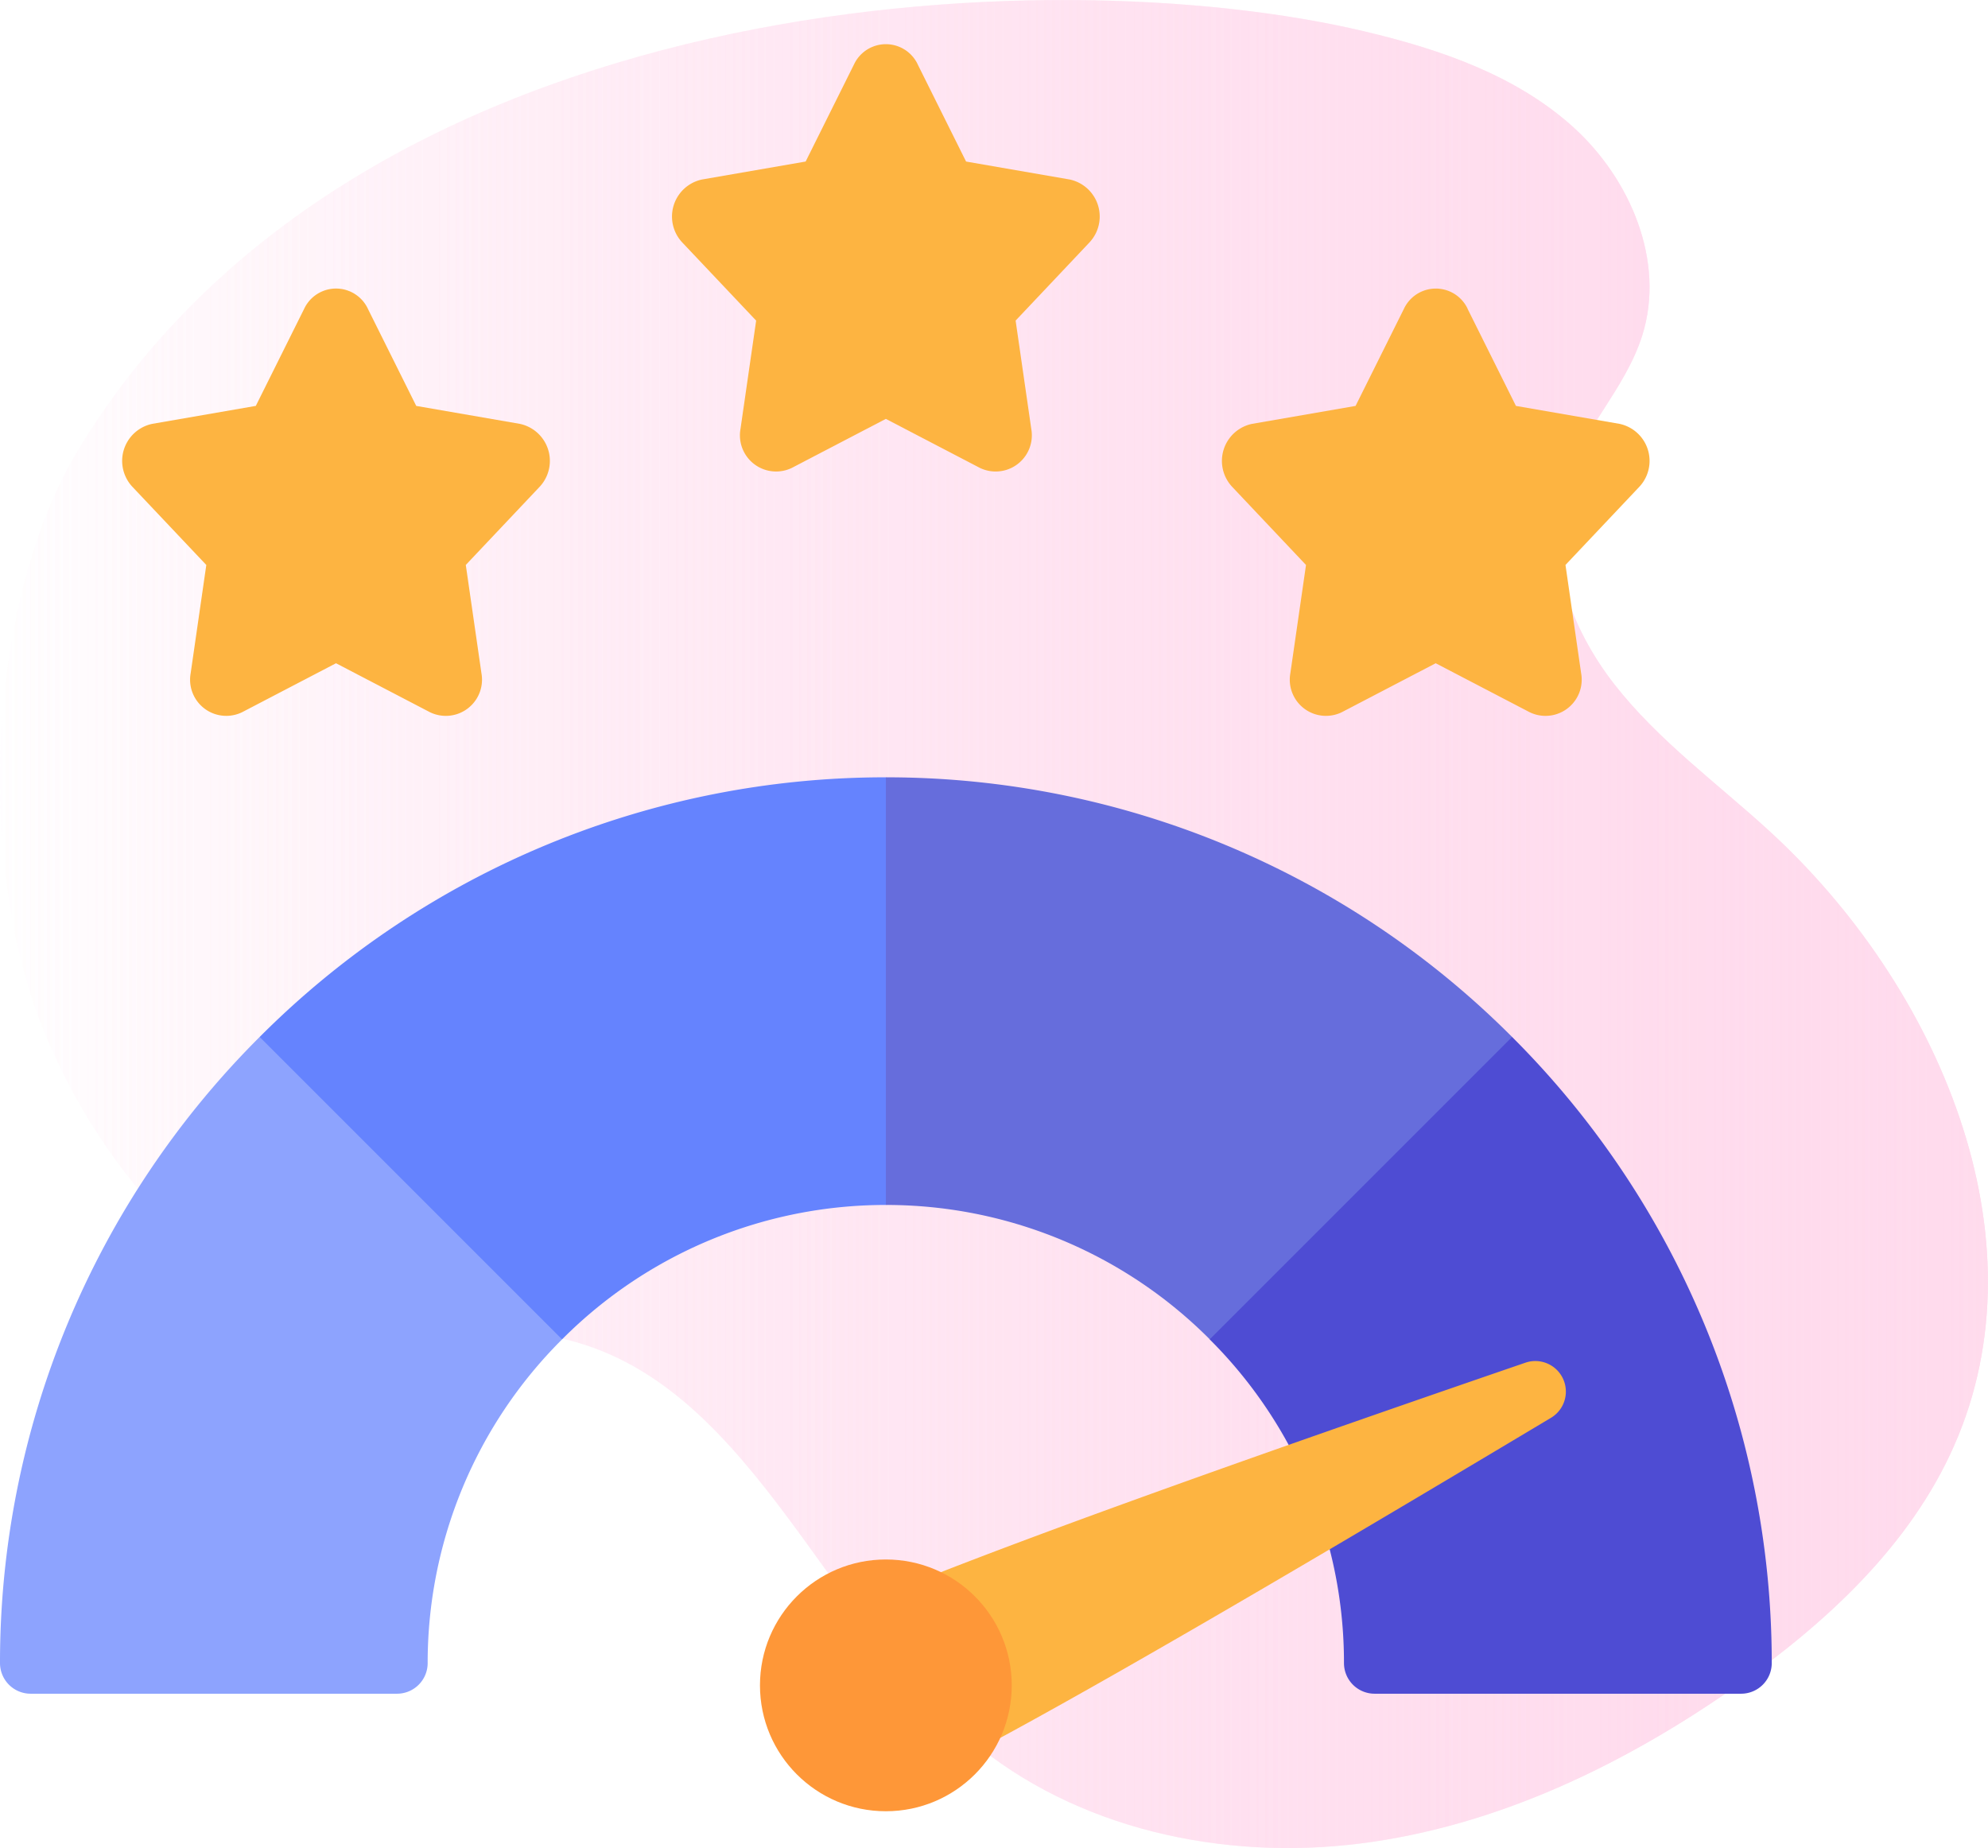 <svg id="native-like-performance" xmlns="http://www.w3.org/2000/svg" xmlns:xlink="http://www.w3.org/1999/xlink" width="90" height="83.67" viewBox="0 0 90 83.67">
  <defs>
    <linearGradient id="linear-gradient" y1="0.5" x2="1" y2="0.5" gradientUnits="objectBoundingBox">
      <stop offset="0" stop-color="#ffdbed" stop-opacity="0"/>
      <stop offset="1" stop-color="#ffdbed"/>
    </linearGradient>
  </defs>
  <path id="Path_20522" data-name="Path 20522" d="M3.575,23.288C-.638,30.213-1.083,42.2,2,49.7c2.705,6.566,8.082,12.728,15.14,13.5,2.6.284,5.249-.18,7.818.288,8.834,1.609,12.12,12.5,18.986,18.284,4.778,4.027,11.408,5.453,17.608,4.677s12.006-3.582,17.116-7.176c4.035-2.84,7.811-6.332,9.8-10.847,4.174-9.464-.737-20.83-8.365-27.815-2.376-2.176-5.024-4.095-7.009-6.632s-3.249-5.922-2.3-9c.755-2.457,2.786-4.361,3.555-6.815,1.049-3.337-.534-7.078-3.129-9.425S65.193,5.219,61.786,4.41C47.534,1.017,16.293,2.38,3.575,23.288Z" transform="translate(0.001 -2.987)" fill="url(#linear-gradient)"/>
  <g id="scalability" transform="translate(0 0.001)">
    <path id="Path_20522-2" data-name="Path 20522" d="M3.575,23.288C-.638,30.213-1.083,42.2,2,49.7c2.705,6.566,8.082,12.728,15.14,13.5,2.6.284,5.249-.18,7.818.288,8.834,1.609,12.12,12.5,18.986,18.284,4.778,4.027,11.408,5.453,17.608,4.677s12.006-3.582,17.116-7.176c4.035-2.84,7.811-6.332,9.8-10.847,4.174-9.464-.737-20.83-8.365-27.815-2.376-2.176-5.024-4.095-7.009-6.632s-3.249-5.922-2.3-9c.755-2.457,2.786-4.361,3.555-6.815,1.049-3.337-.534-7.078-3.129-9.425S65.193,5.219,61.786,4.41C47.534,1.017,16.293,2.38,3.575,23.288Z" transform="translate(0.001 -2.985)" fill="url(#linear-gradient)"/>
    <g id="good-feedback" transform="translate(-1 1)">
      <g id="Group_70628" data-name="Group 70628" transform="translate(6.532 1)">
        <path id="Path_52277" data-name="Path 52277" d="M34.121,1.913l2.191,4.4L41,7.125a1.714,1.714,0,0,1,.891,2.857l-3.336,3.531.708,4.9a1.639,1.639,0,0,1-2.332,1.766L32.68,17.963,28.428,20.18A1.638,1.638,0,0,1,26.1,18.414l.708-4.9L23.469,9.982a1.714,1.714,0,0,1,.891-2.857l4.689-.813,2.191-4.4a1.594,1.594,0,0,1,2.882,0Z" transform="translate(1.892 -1)" fill="#fdb441"/>
        <path id="Path_52278" data-name="Path 52278" d="M16.121,9.913l2.191,4.4L23,15.125a1.714,1.714,0,0,1,.891,2.857l-3.336,3.531.708,4.9a1.639,1.639,0,0,1-2.332,1.766L14.68,25.963,10.428,28.18A1.638,1.638,0,0,1,8.1,26.414l.708-4.9L5.469,17.982a1.714,1.714,0,0,1,.891-2.857l4.689-.813,2.191-4.4a1.594,1.594,0,0,1,2.882,0Z" transform="translate(-5 2.063)" fill="#fdb441"/>
        <path id="Path_52279" data-name="Path 52279" d="M52.121,9.913l2.191,4.4L59,15.125a1.714,1.714,0,0,1,.891,2.857l-3.336,3.531.708,4.9a1.639,1.639,0,0,1-2.332,1.766L50.68,25.963,46.428,28.18A1.638,1.638,0,0,1,44.1,26.414l.708-4.9-3.336-3.531a1.714,1.714,0,0,1,.891-2.857l4.689-.813,2.191-4.4a1.594,1.594,0,0,1,2.882,0Z" transform="translate(8.785 2.063)" fill="#fdb441"/>
      </g>
      <path id="Path_52280" data-name="Path 52280" d="M26.446,47.191A20.652,20.652,0,0,0,20.361,61.85a1.387,1.387,0,0,1-1.383,1.383H2.383A1.387,1.387,0,0,1,1,61.85,40,40,0,0,1,12.755,33.5h1.383L25.893,45.255Z" transform="translate(0 12.445)" fill="#8da3fe"/>
      <path id="Path_52281" data-name="Path 52281" d="M37.85,25l1.383,1.383v16.6L37.85,44.361a20.652,20.652,0,0,0-14.659,6.085L9.5,36.755A40,40,0,0,1,37.85,25Z" transform="translate(3.255 9.19)" fill="#6583fe"/>
      <path id="Path_52282" data-name="Path 52282" d="M58.35,36.755l.691,2.074L46.6,51.275l-1.936-.83A20.652,20.652,0,0,0,30,44.361V25A40,40,0,0,1,58.35,36.755Z" transform="translate(11.105 9.19)" fill="#666ddc"/>
      <path id="Path_52283" data-name="Path 52283" d="M66.046,61.85a1.387,1.387,0,0,1-1.383,1.383h-16.6a1.387,1.387,0,0,1-1.383-1.383A20.652,20.652,0,0,0,40.6,47.191L54.291,33.5A40,40,0,0,1,66.046,61.85Z" transform="translate(15.164 12.445)" fill="#4e4cd3"/>
      <path id="Path_52284" data-name="Path 52284" d="M34.651,61.193C41.289,57.6,51.73,51.4,59.612,46.687a1.383,1.383,0,0,0-1.148-2.5c-8.7,2.987-20.149,6.984-27.174,9.763Z" transform="translate(11.599 16.503)" fill="#fdb441"/>
      <circle id="Ellipse_853" data-name="Ellipse 853" cx="5.699" cy="5.699" r="5.699" transform="translate(35.405 69.601)" fill="#fe9738"/>
    </g>
  </g>
</svg>
